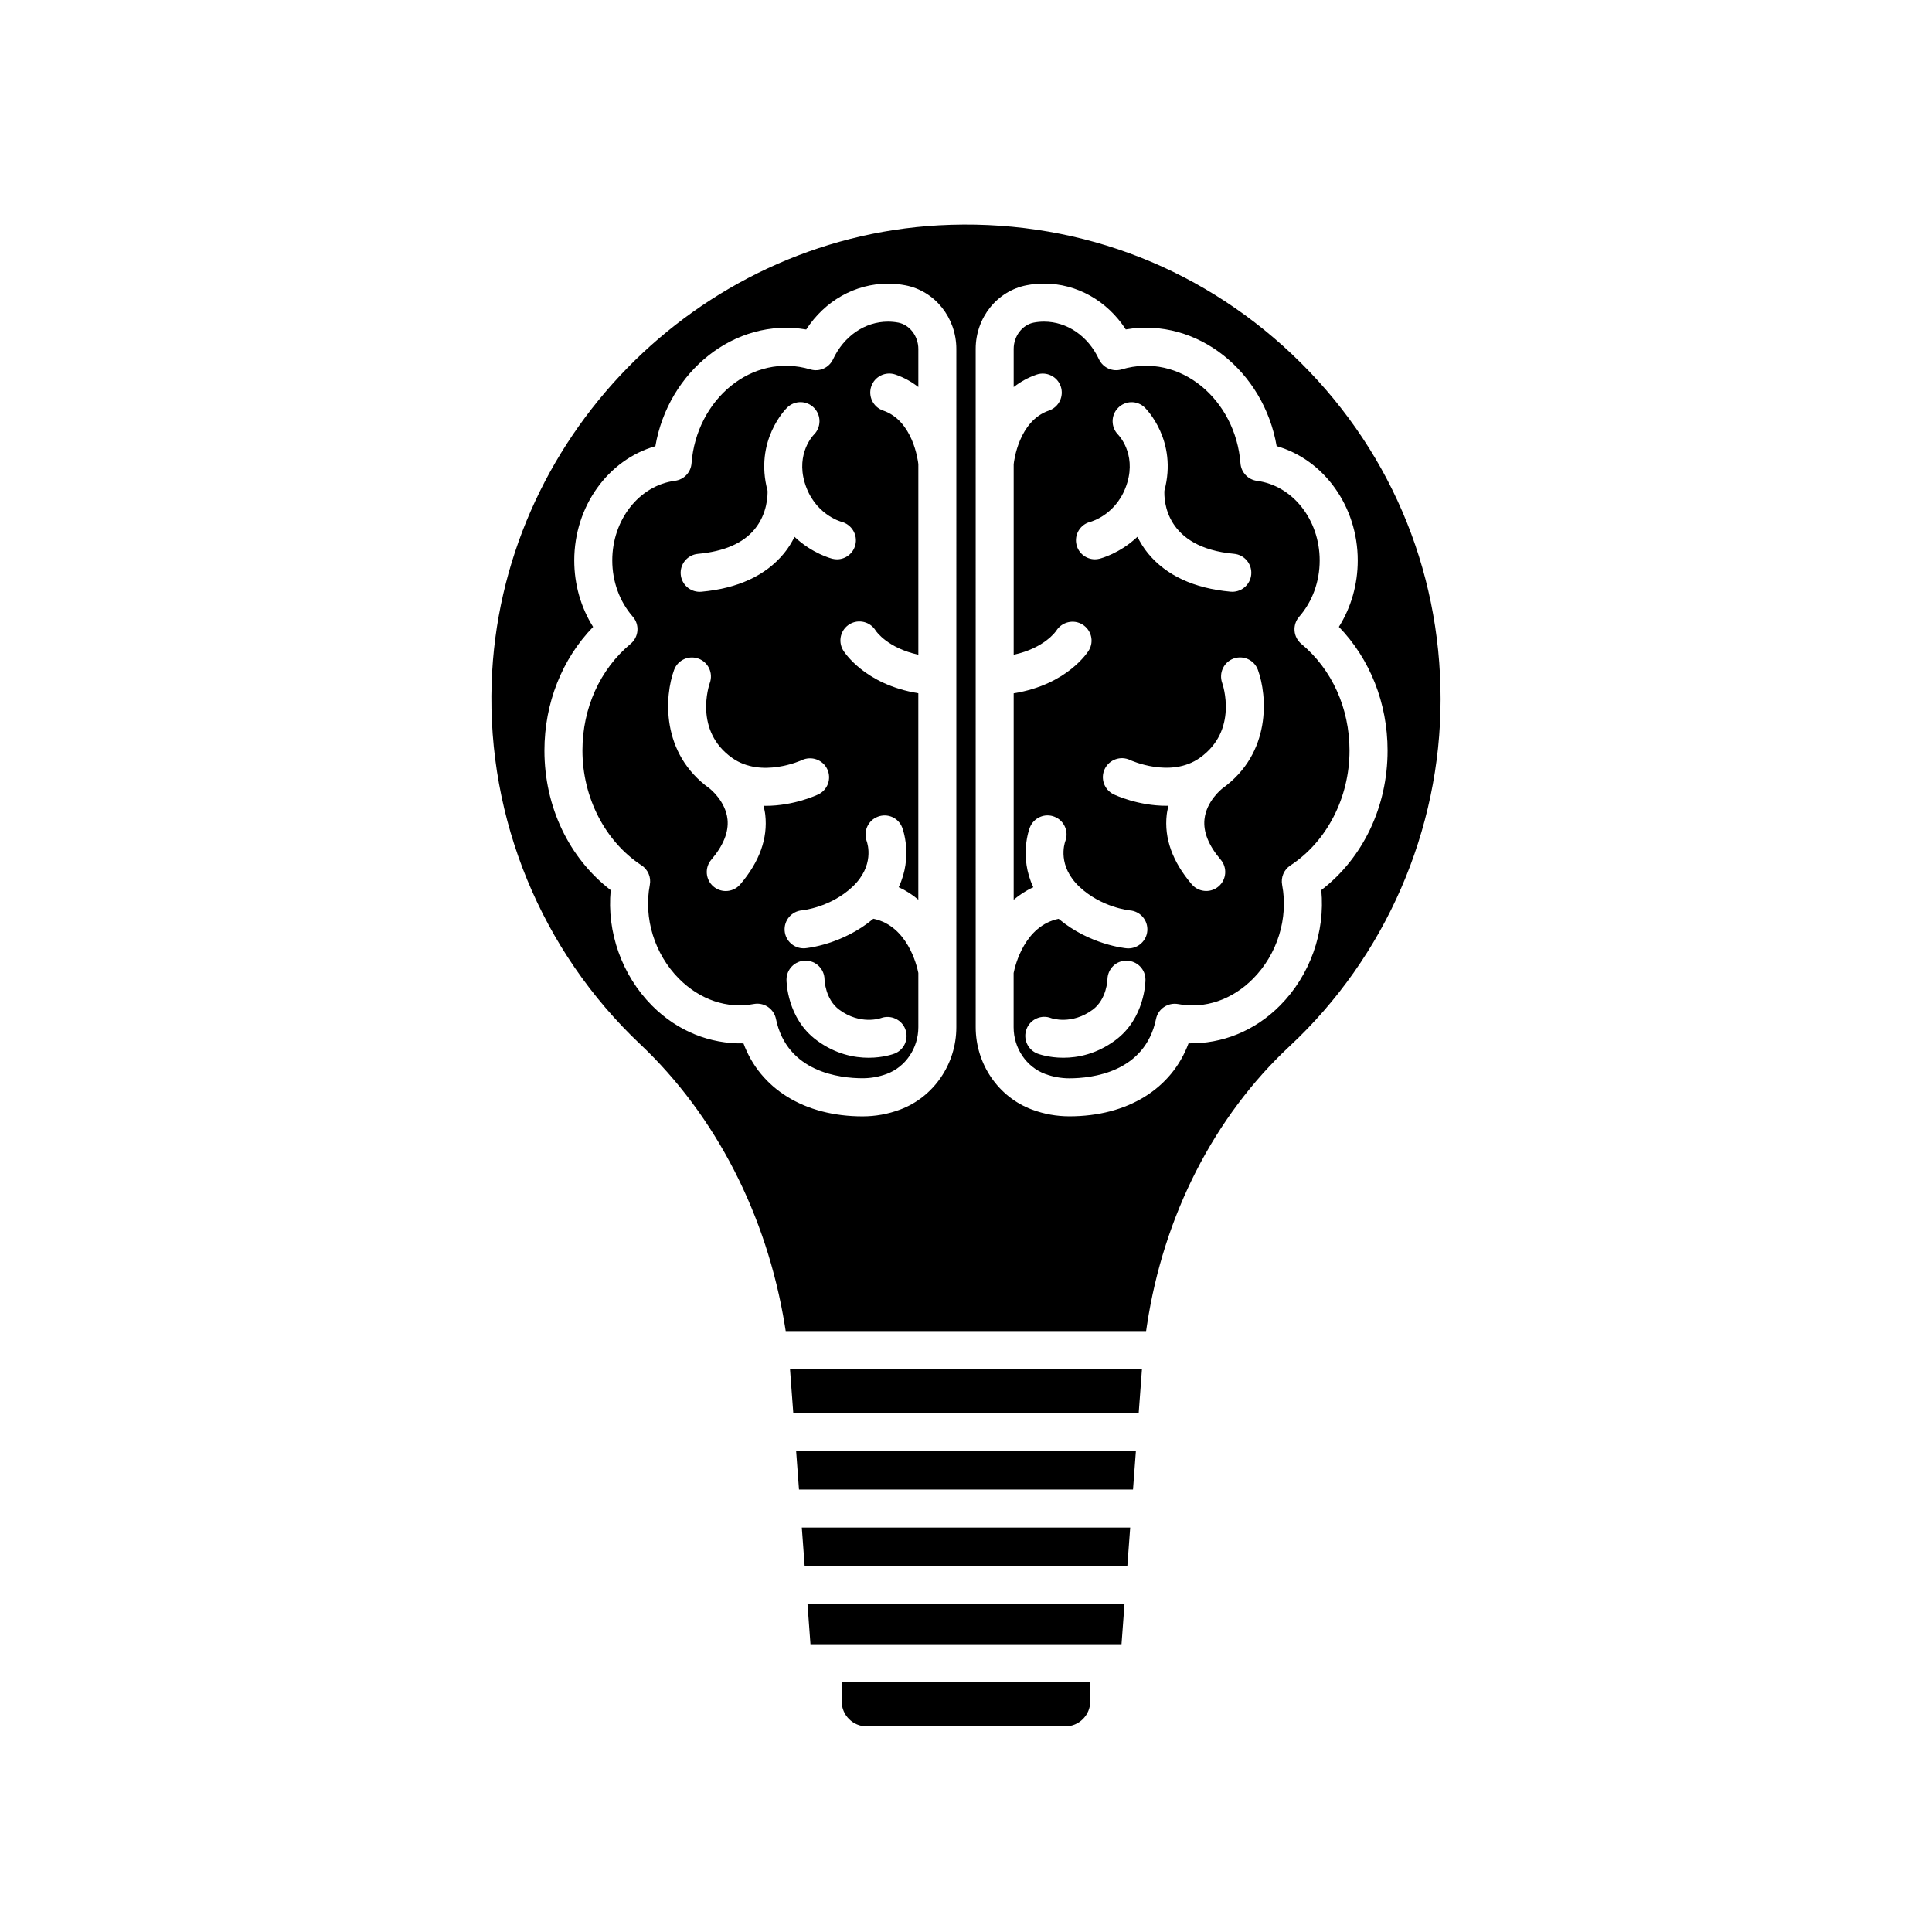 <?xml version="1.0" encoding="UTF-8"?>
<!-- Uploaded to: ICON Repo, www.iconrepo.com, Generator: ICON Repo Mixer Tools -->
<svg fill="#000000" width="800px" height="800px" version="1.1" viewBox="144 144 512 512" xmlns="http://www.w3.org/2000/svg">
 <g>
  <path d="m357.24 558.98h85.52l0.754-10.152h-87.027z"/>
  <path d="m355.74 538.75h88.52l0.758-10.156h-90.031z"/>
  <path d="m354.23 518.52h91.531l0.871-11.703h-93.277z"/>
  <path d="m382.02 229.49c-0.875-0.168-1.777-0.25-2.695-0.25-6.102 0-11.68 3.82-14.555 9.969-1.059 2.262-3.613 3.406-6 2.691-15.531-4.629-30.23 8.039-31.508 24.902-0.18 2.379-2.004 4.301-4.375 4.609-9.48 1.238-16.629 10.312-16.629 21.098 0 5.598 1.93 10.898 5.441 14.918 0.891 1.02 1.336 2.363 1.223 3.715-0.109 1.352-0.754 2.606-1.797 3.473-8.117 6.742-12.773 17.051-12.773 28.273 0 12.453 6.004 24.117 15.668 30.445 1.707 1.125 2.574 3.16 2.188 5.164-1.691 8.848 1.266 18.379 7.734 24.879 5.543 5.562 12.773 8.035 19.828 6.691 0.312-0.055 0.625-0.086 0.926-0.086 2.344 0 4.438 1.641 4.934 4.019 2.934 14.207 17.043 15.742 22.98 15.742 2.18 0 4.324-0.383 6.375-1.145 5.012-1.855 8.383-6.832 8.383-12.395v-14.363c-0.414-2.082-2.934-12.504-11.922-14.363-8.223 6.879-17.66 7.785-18.082 7.82-0.137 0.012-0.273 0.016-0.406 0.016-2.606 0-4.805-2-5.019-4.641-0.215-2.769 1.848-5.199 4.621-5.422 0.047-0.004 7.492-0.742 13.34-6.227 5.93-5.562 4.016-11.457 3.777-12.113-0.938-2.59 0.359-5.492 2.934-6.465 2.578-0.996 5.441 0.246 6.457 2.812 0.156 0.395 2.938 7.727-0.906 15.859 1.949 0.883 3.668 2.019 5.199 3.309v-54.707c-14.262-2.309-19.703-11.012-19.945-11.426-1.414-2.398-0.625-5.488 1.773-6.902 2.371-1.402 5.426-0.629 6.863 1.707 0.207 0.324 3.266 4.66 11.316 6.41v-50.508c-0.102-0.922-1.406-11.488-9.34-14.203-2.629-0.906-4.035-3.769-3.133-6.402 0.902-2.629 3.758-4.027 6.398-3.133 2.363 0.812 4.352 1.969 6.074 3.305v-10.105c-0.008-3.394-2.305-6.398-5.348-6.973zm-24.555 169.09h0.004c2.766 0 5.012 2.227 5.039 4.988 0 0.137 0.18 5.269 3.91 8.02 5.562 4.098 10.848 2.289 11.059 2.207 2.594-0.934 5.488 0.395 6.449 2.973 0.961 2.586-0.293 5.441-2.852 6.438-0.215 0.086-2.934 1.109-6.883 1.109-3.809 0-8.77-0.945-13.75-4.621-7.906-5.82-8.012-15.652-8.012-16.07 0-2.781 2.246-5.043 5.035-5.043zm3.402-44.059c-0.402 0.191-6.453 3.039-14.008 3.039-0.172 0-0.359-0.031-0.527-0.031 0.188 0.781 0.379 1.559 0.473 2.402 0.707 6.242-1.527 12.445-6.629 18.434-0.996 1.168-2.414 1.773-3.84 1.773-1.152 0-2.316-0.395-3.266-1.203-2.117-1.797-2.371-4.984-0.57-7.098 3.199-3.754 4.644-7.352 4.297-10.691-0.508-4.856-4.641-8.098-4.684-8.133-0.012-0.004-0.012-0.016-0.02-0.02-13.141-9.402-11.941-24.668-9.453-31.457 0.957-2.609 3.848-3.949 6.465-2.992 2.606 0.953 3.945 3.836 3.004 6.438-0.203 0.574-4.297 12.676 5.949 19.895 7.766 5.477 18.355 0.609 18.465 0.555 2.504-1.168 5.512-0.109 6.707 2.398 1.184 2.5 0.137 5.492-2.363 6.691zm9.805-66.105c-0.578 2.281-2.609 3.809-4.856 3.809-0.387 0-0.781-0.047-1.18-0.141-0.328-0.074-5.352-1.367-10.07-5.812-0.75 1.48-1.633 2.969-2.828 4.41-4.828 5.844-12.188 9.254-21.867 10.133-0.156 0.016-0.312 0.02-0.457 0.02-2.578 0-4.777-1.969-5.012-4.586-0.25-2.769 1.793-5.219 4.566-5.473 6.906-0.625 11.957-2.816 15.008-6.516 3.445-4.172 3.473-9.133 3.43-10.223-3.559-13.297 4.856-21.684 5.223-22.043 2-1.934 5.188-1.891 7.125 0.117 1.934 1.996 1.883 5.184-0.109 7.125-0.152 0.152-4.691 4.914-2.402 12.629 2.484 8.395 9.512 10.352 9.812 10.43 2.664 0.723 4.293 3.453 3.617 6.121z"/>
  <path d="m472.74 266.8c-1.281-16.867-15.992-29.527-31.508-24.902-2.387 0.715-4.941-0.43-6-2.691-2.875-6.152-8.453-9.969-14.555-9.969-0.918 0-1.82 0.086-2.684 0.25-3.059 0.574-5.356 3.578-5.356 6.984v10.105c1.723-1.34 3.715-2.492 6.074-3.305 2.629-0.891 5.496 0.504 6.398 3.133s-0.5 5.496-3.133 6.402c-7.977 2.731-9.254 13.375-9.34 14.211v50.5c8.148-1.773 11.18-6.191 11.32-6.418 1.484-2.309 4.574-3.043 6.906-1.602 2.336 1.441 3.117 4.449 1.719 6.812-0.242 0.414-5.684 9.125-19.945 11.426v54.707c1.535-1.289 3.254-2.434 5.199-3.309-3.844-8.133-1.062-15.461-0.906-15.859 1.031-2.59 3.965-3.863 6.543-2.82 2.562 1.02 3.828 3.91 2.84 6.484-0.25 0.695-2.121 6.57 3.777 12.102 5.856 5.492 13.266 6.223 13.34 6.227 2.769 0.223 4.84 2.648 4.621 5.422-0.211 2.637-2.414 4.641-5.019 4.641-0.133 0-0.266-0.004-0.406-0.016-0.418-0.031-9.859-0.938-18.082-7.82-8.984 1.859-11.508 12.281-11.922 14.363v14.363c0 5.562 3.367 10.539 8.379 12.395 2.051 0.754 4.195 1.145 6.379 1.145 5.93 0 20.047-1.535 22.98-15.742 0.555-2.684 3.148-4.41 5.859-3.934 7.074 1.34 14.293-1.125 19.828-6.691 6.465-6.5 9.426-16.035 7.734-24.879-0.387-2.004 0.48-4.047 2.188-5.164 9.664-6.328 15.668-17.992 15.668-30.445 0-11.23-4.656-21.531-12.773-28.273-1.043-0.871-1.691-2.121-1.797-3.473-0.105-1.352 0.332-2.695 1.223-3.715 3.508-4.019 5.441-9.32 5.441-14.918 0-10.793-7.148-19.859-16.629-21.098-2.359-0.32-4.184-2.25-4.363-4.629zm-33.188 152.89c-4.977 3.672-9.941 4.621-13.75 4.621-3.953 0-6.664-1.023-6.883-1.109-2.59-1.008-3.875-3.93-2.863-6.523 1.012-2.602 3.934-3.879 6.523-2.863 0.152 0.055 5.43 1.859 10.992-2.231 3.762-2.777 3.91-7.969 3.91-8.027 0.055-2.762 2.281-5.043 5.094-4.957 2.762 0.031 4.988 2.258 4.984 5.019 0.004 0.414-0.102 10.254-8.008 16.07zm-5.379-127.47c-2.273 0-4.336-1.551-4.891-3.859-0.648-2.684 0.992-5.391 3.668-6.066 0.395-0.105 7.34-2.102 9.805-10.43 2.289-7.719-2.254-12.48-2.449-12.68-1.93-1.969-1.941-5.144 0.004-7.098 1.941-1.961 5.066-2.012 7.047-0.098 0.367 0.359 8.785 8.746 5.223 22.047-0.121 2.43 0.121 15.07 18.445 16.727 2.769 0.25 4.816 2.699 4.566 5.473-0.238 2.621-2.434 4.586-5.012 4.586-0.152 0-0.309-0.004-0.457-0.02-9.68-0.875-17.039-4.289-21.867-10.133-1.195-1.441-2.07-2.934-2.828-4.41-4.715 4.449-9.738 5.734-10.07 5.812-0.398 0.105-0.797 0.148-1.184 0.148zm33.73 60.754c-0.012 0.012-0.016 0.023-0.023 0.031-0.141 0.105-4.18 3.332-4.68 8.125-0.348 3.34 1.098 6.938 4.297 10.691 1.805 2.117 1.551 5.301-0.57 7.098-0.945 0.812-2.106 1.203-3.266 1.203-1.426 0-2.84-0.598-3.84-1.773-5.106-5.992-7.336-12.191-6.629-18.434 0.098-0.848 0.289-1.629 0.473-2.402-0.172 0.004-0.359 0.031-0.527 0.031-7.559 0-13.609-2.84-14.008-3.039-2.508-1.203-3.566-4.219-2.359-6.727 1.211-2.504 4.223-3.562 6.723-2.359 0.09 0.039 10.691 4.918 18.445-0.562 10.273-7.246 6.125-19.391 5.945-19.902-0.922-2.613 0.434-5.496 3.039-6.434 2.609-0.934 5.477 0.395 6.434 2.992 2.481 6.801 3.68 22.062-9.453 31.461z"/>
  <path d="m358.78 579.73h82.434l0.793-10.668h-84.016z"/>
  <path d="m373.7 601.52h52.582c3.672 0 6.648-2.977 6.648-6.648v-5.066l-65.879-0.004v5.066c0 3.672 2.977 6.652 6.648 6.652z"/>
  <path d="m486.43 237.91c-25.363-23.992-58.574-36.113-93.602-34.199-64.348 3.57-116.41 56.871-118.54 121.34-1.188 36.066 13.168 70.945 39.387 95.688 19.957 18.836 33.562 45.297 38.305 74.512l0.242 1.492h95.508l0.23-1.551c4.394-29.051 17.816-55.305 37.785-73.926 25.438-23.703 40.027-57.227 40.027-91.969 0.008-34.914-13.969-67.371-39.348-91.383zm-88.992 178.32c0 9.758-6.012 18.535-14.965 21.84-3.168 1.176-6.488 1.773-9.871 1.773-15.422 0-27.121-7.297-31.578-19.34-8.832 0.172-17.473-3.211-24.227-10-7.992-8.031-12.035-19.508-10.953-30.605-11.059-8.504-17.566-22.098-17.566-36.988 0-12.551 4.648-24.25 12.902-32.777-3.25-5.164-4.996-11.262-4.996-17.602 0-14.379 9.004-26.723 21.496-30.285 3.375-19.73 20.992-34.172 39.977-30.926 4.934-7.582 12.93-12.148 21.668-12.148 1.551 0 3.094 0.141 4.586 0.43 7.836 1.484 13.531 8.586 13.531 16.883zm106.38-123.71c0 6.344-1.75 12.438-4.996 17.602 8.254 8.531 12.902 20.227 12.902 32.777 0 14.895-6.508 28.48-17.566 36.988 1.082 11.098-2.961 22.574-10.953 30.605-6.758 6.797-15.41 10.16-24.227 10-4.457 12.047-16.164 19.34-31.578 19.34-3.379 0-6.699-0.594-9.871-1.773-8.949-3.305-14.957-12.082-14.957-21.84l-0.004-179.75c0-8.293 5.699-15.395 13.543-16.883 1.477-0.289 3.019-0.43 4.57-0.43 8.742 0 16.738 4.566 21.668 12.148 18.992-3.254 36.602 11.195 39.977 30.926 12.496 3.57 21.492 15.914 21.492 30.293z"/>
 </g>
</svg>